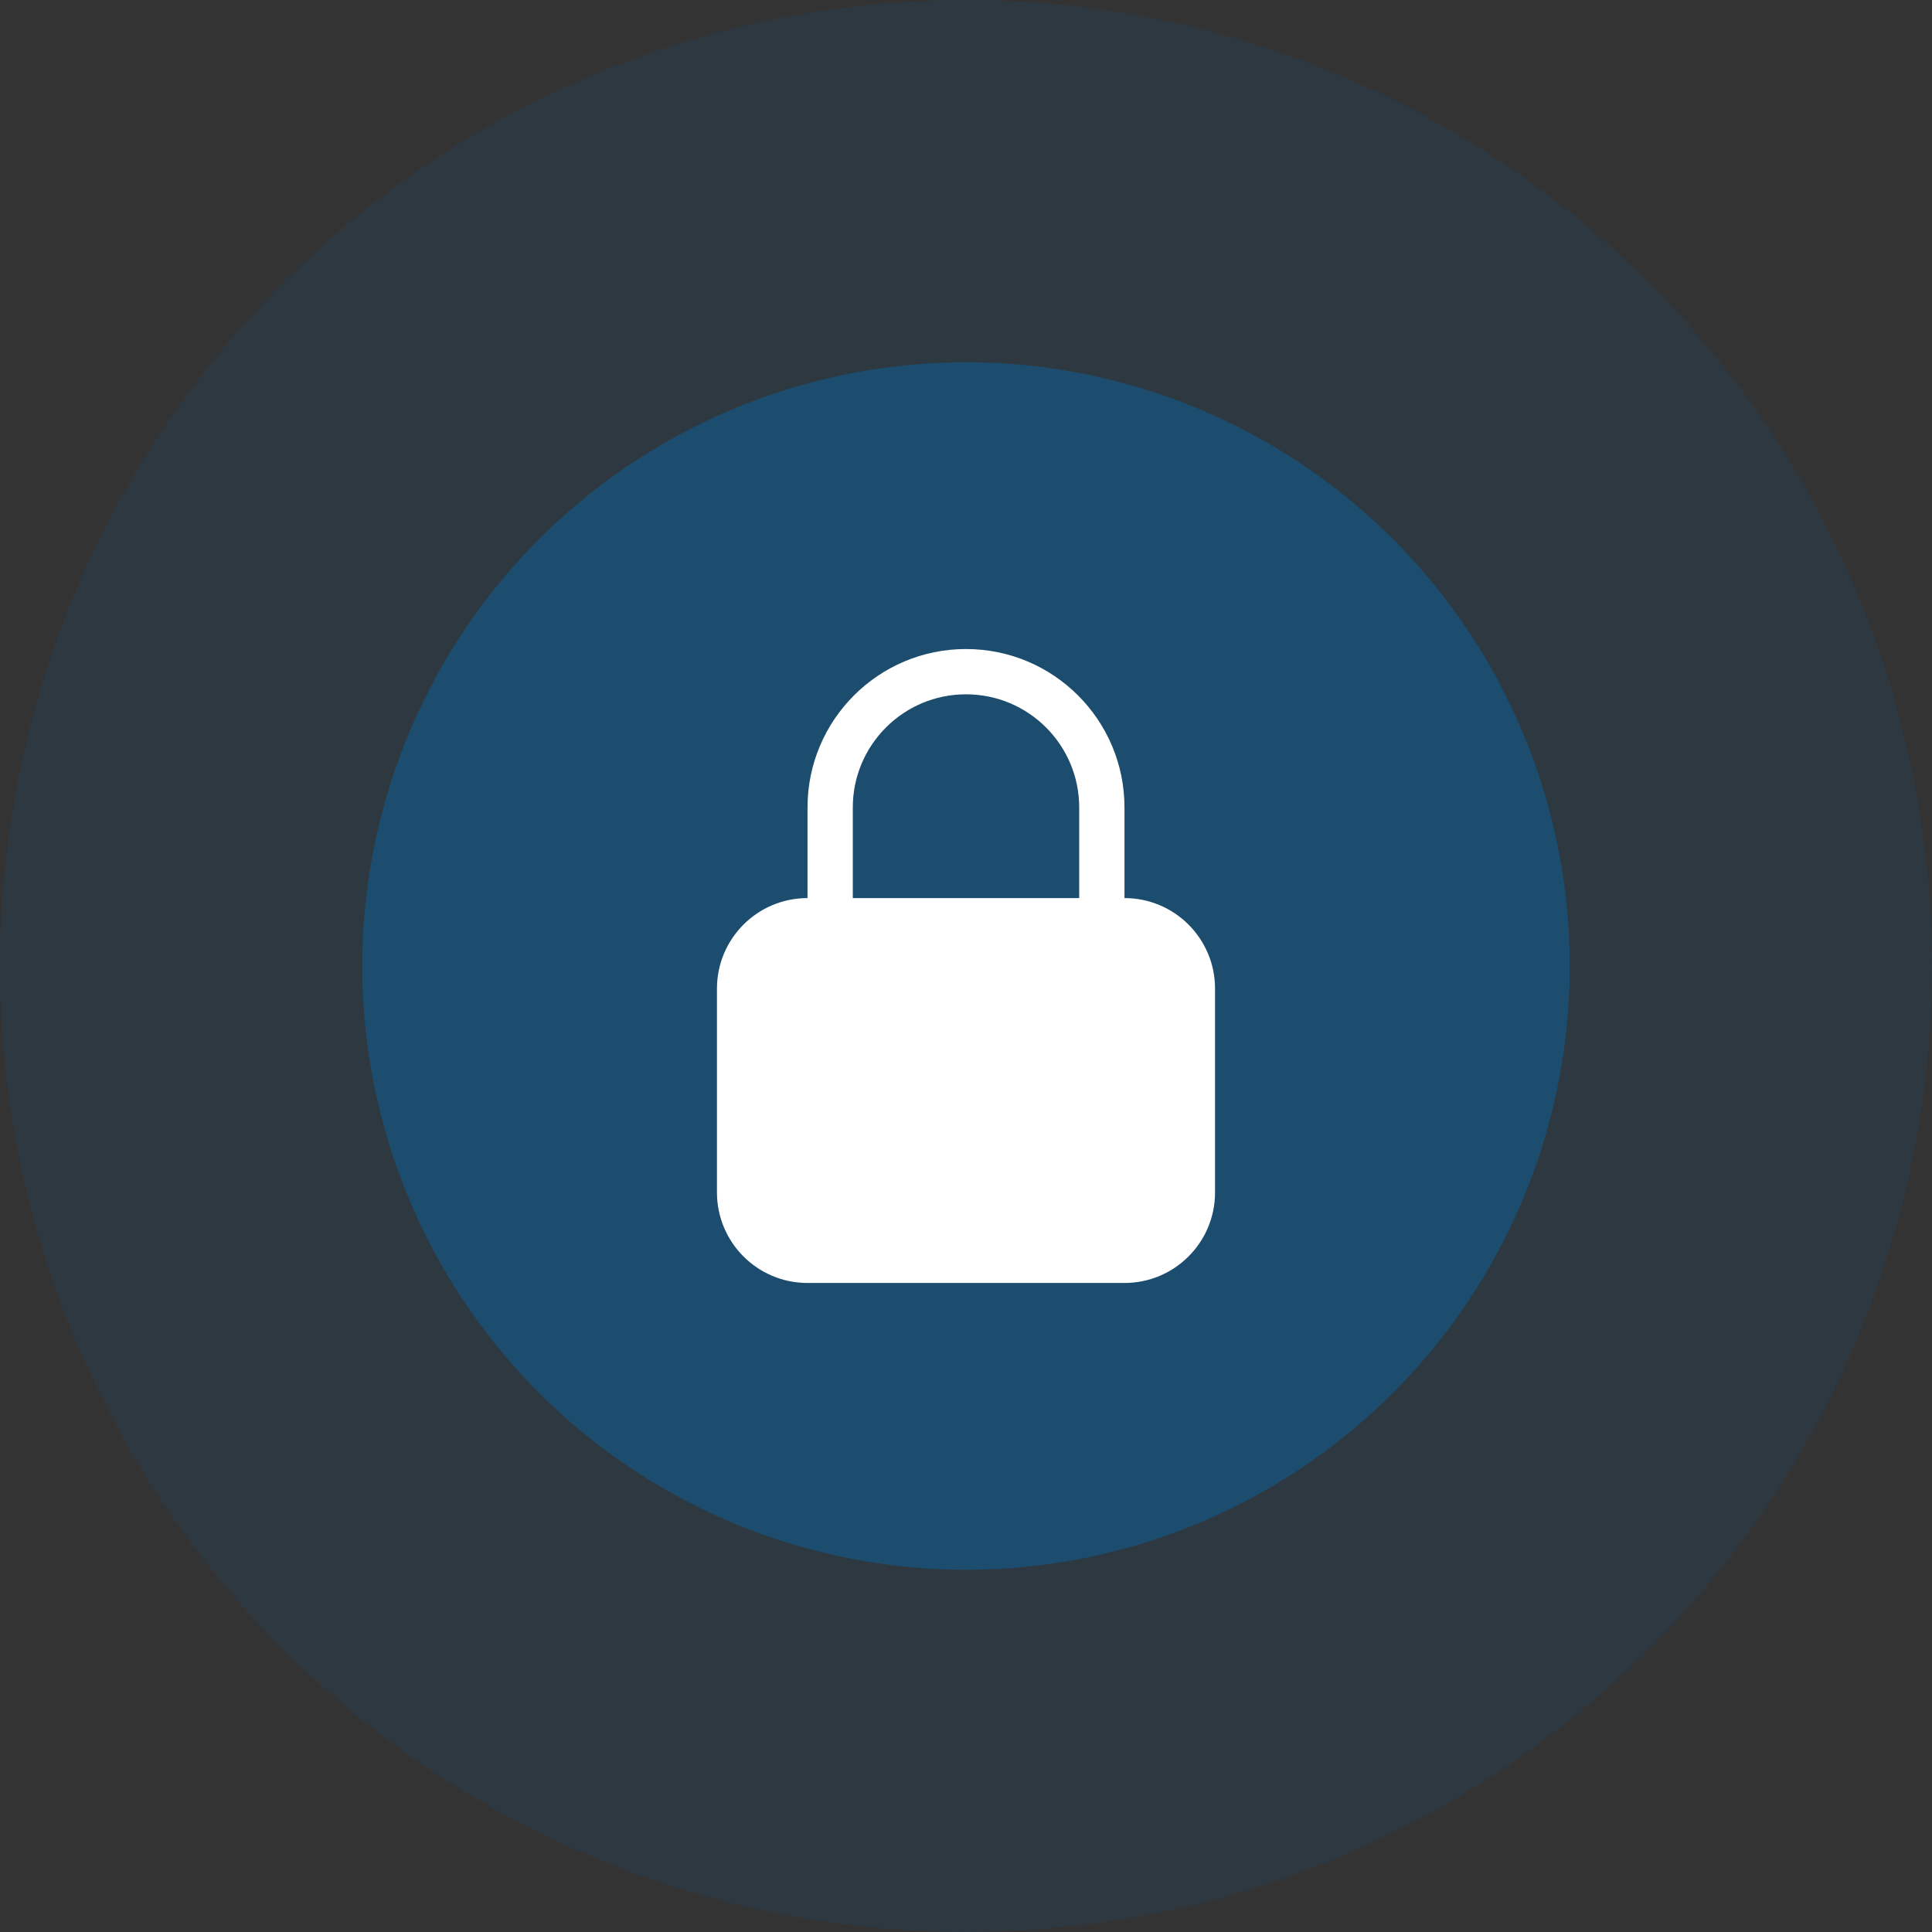 <svg width="64" height="64" viewBox="0 0 64 64" fill="none" xmlns="http://www.w3.org/2000/svg">
<rect x="0" y="0" width="64" height="64" fill="#333333" stroke="none"/>
<circle opacity="0.1" cx="32" cy="32" r="32" fill="#006CB5"/>
<circle opacity="0.4" cx="32" cy="32" r="20" fill="#006CB5"/>
<path fill-rule="evenodd" clip-rule="evenodd" d="M32 21.5C29.101 21.5 26.75 23.851 26.75 26.75V29.75C25.093 29.75 23.75 31.093 23.75 32.75V39.5C23.75 41.157 25.093 42.5 26.75 42.5H37.25C38.907 42.5 40.25 41.157 40.25 39.5V32.75C40.25 31.093 38.907 29.75 37.25 29.75V26.75C37.25 23.851 34.9 21.5 32 21.5ZM35.75 29.75V26.75C35.75 24.679 34.071 23 32 23C29.929 23 28.25 24.679 28.25 26.75V29.75H35.75Z" fill="white"/>
</svg>
